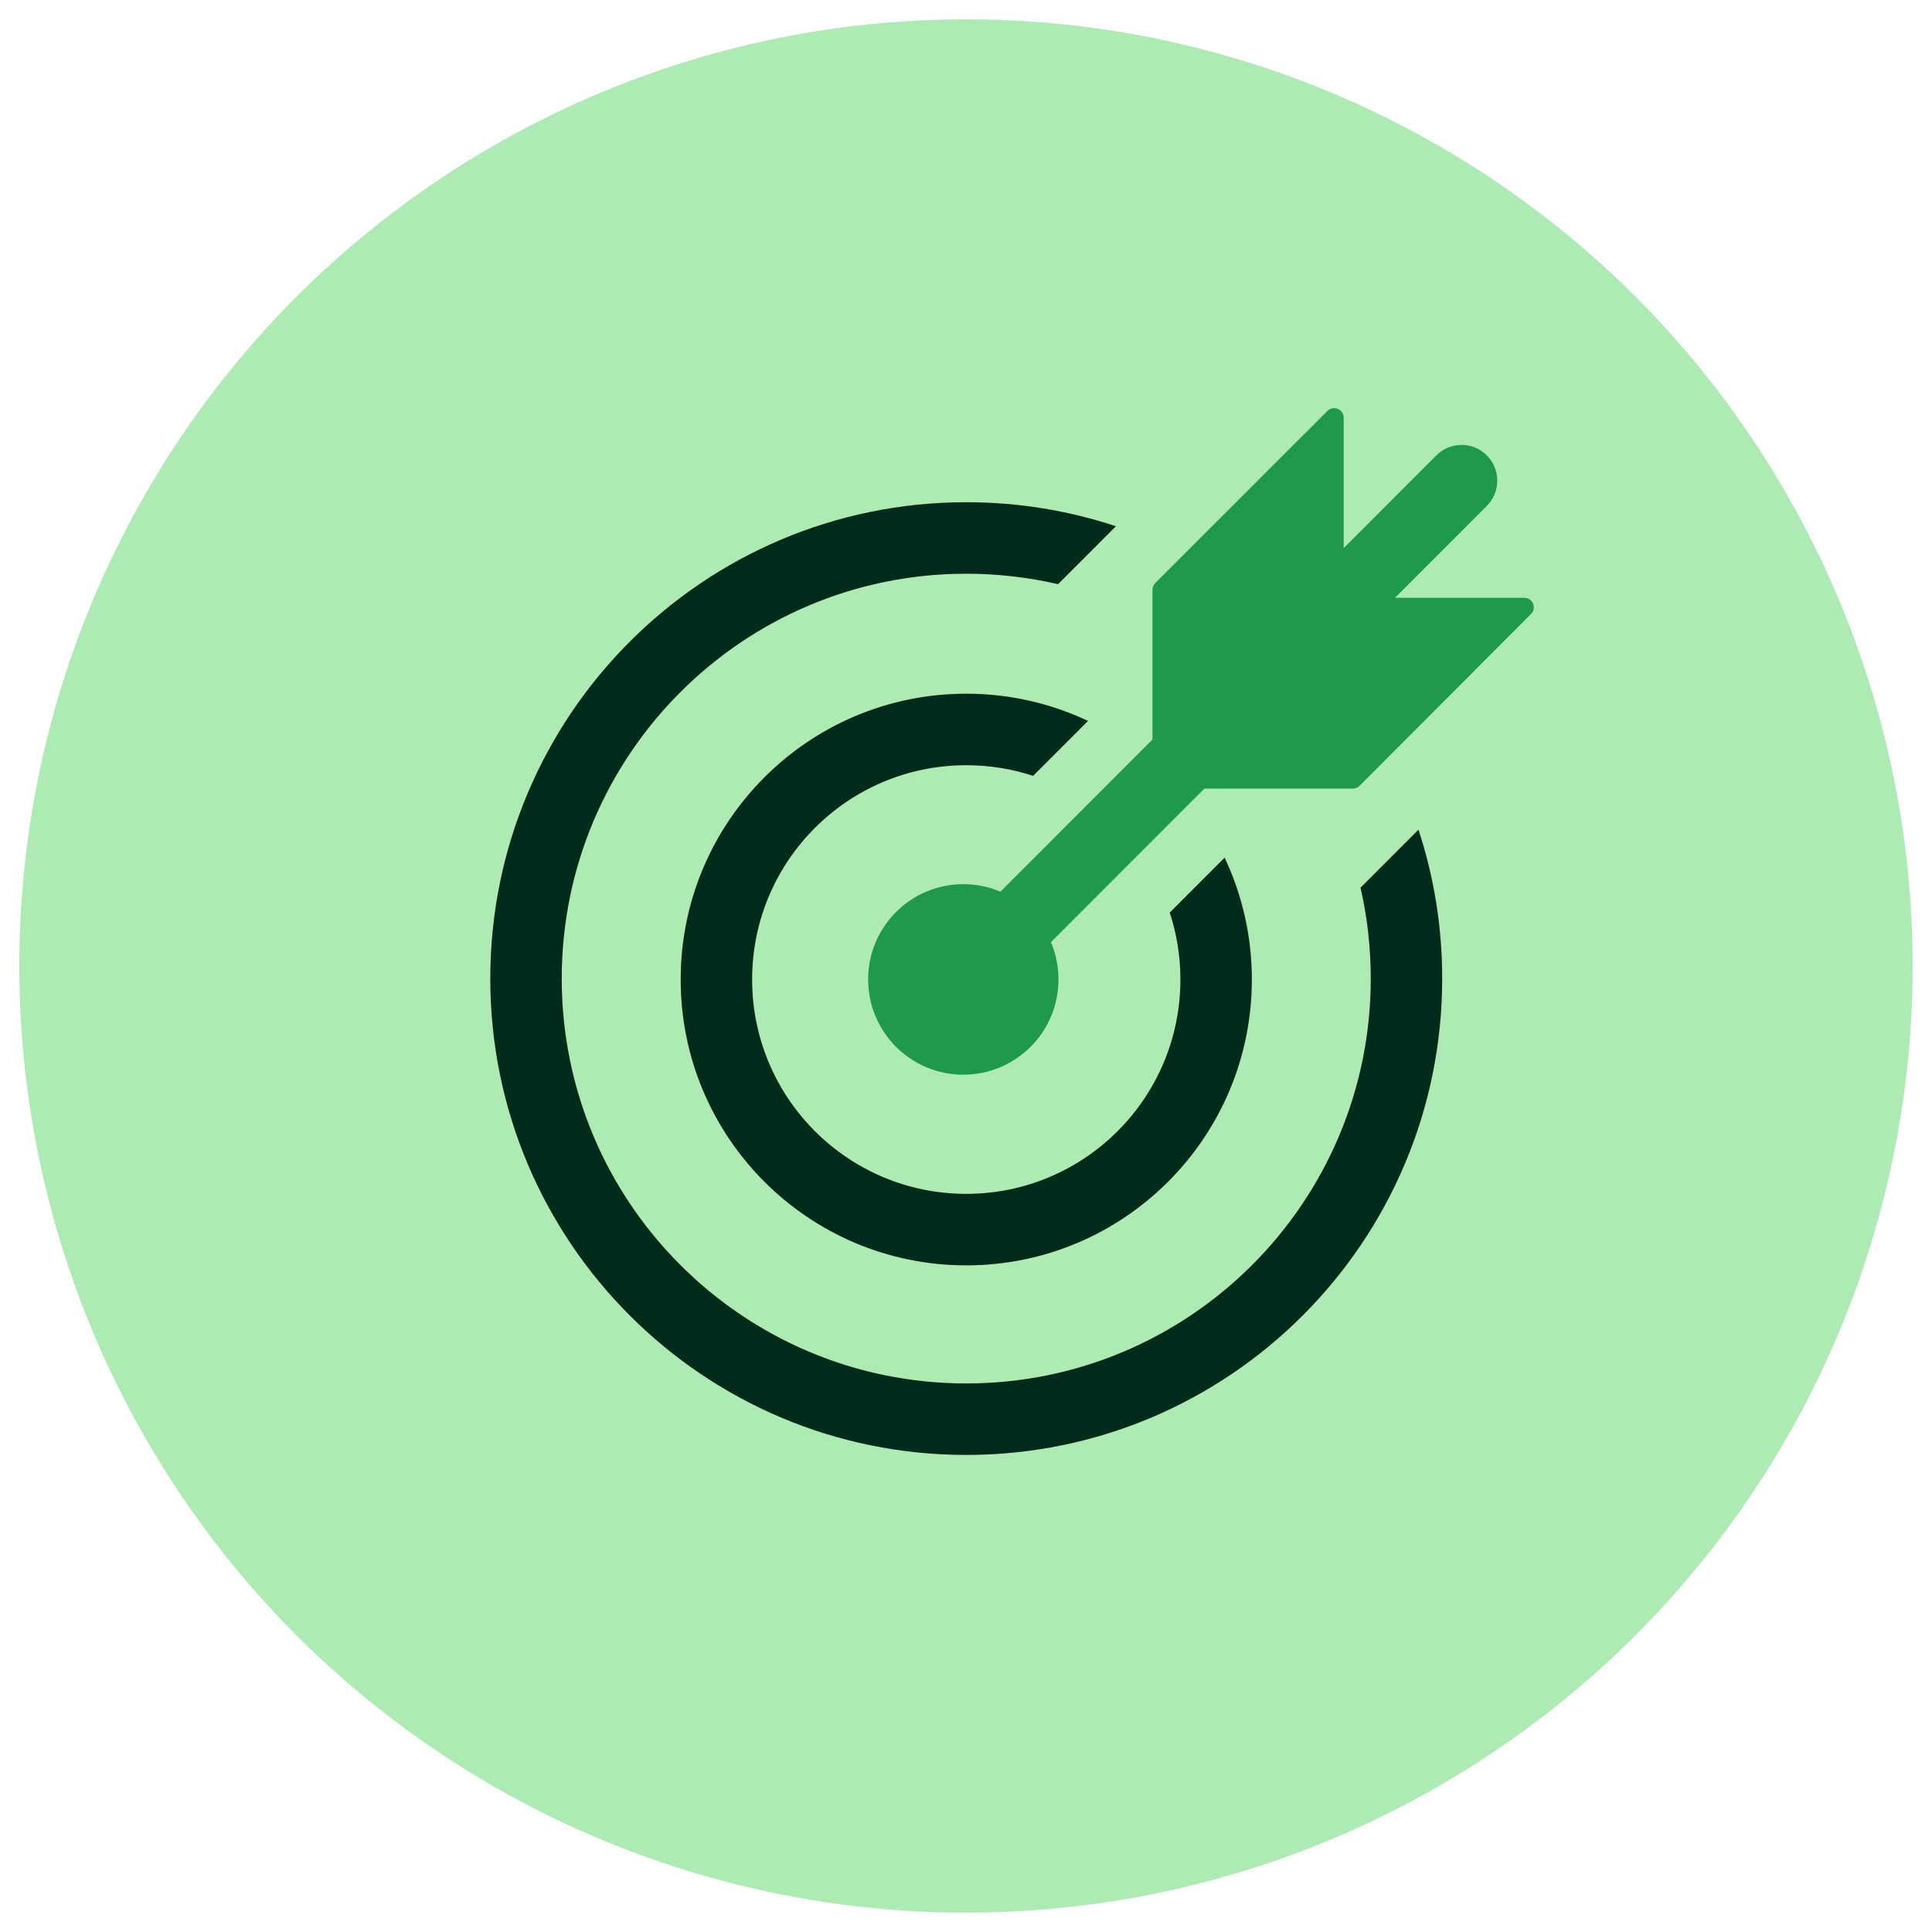 <?xml version="1.0" encoding="UTF-8"?>
<svg xmlns="http://www.w3.org/2000/svg" width="100" height="100" viewBox="0 0 100 100" fill="none">
  <path d="M7.564 25.5C-1.188 40.661 -1.188 59.339 7.564 74.5C16.315 89.662 32.491 99 50 99C67.503 99 83.679 89.662 92.436 74.5C101.188 59.339 101.188 40.661 92.436 25.5C83.685 10.338 67.509 1 50 1C32.497 1 16.321 10.338 7.564 25.5Z" fill="#AEEAB4"></path>
  <path d="M57.758 27.239C55.323 26.433 52.719 25.996 50.013 25.996C36.408 25.996 25.379 37.035 25.379 50.651C25.379 64.268 36.408 75.306 50.013 75.306C63.618 75.306 74.647 64.268 74.647 50.651C74.647 47.96 74.216 45.369 73.42 42.945L70.422 45.945C70.769 47.458 70.952 49.033 70.952 50.651C70.952 62.225 61.577 71.608 50.013 71.608C38.449 71.608 29.074 62.225 29.074 50.651C29.074 39.077 38.449 29.694 50.013 29.694C51.647 29.694 53.237 29.882 54.764 30.236L57.758 27.239ZM50.013 35.907C52.267 35.907 54.403 36.412 56.314 37.315L53.474 40.157C52.385 39.799 51.222 39.606 50.013 39.606C43.891 39.606 38.928 44.573 38.928 50.7C38.928 56.828 43.891 61.795 50.013 61.795C56.135 61.795 61.099 56.828 61.099 50.7C61.099 49.49 60.905 48.325 60.547 47.235L63.386 44.393C64.289 46.306 64.794 48.444 64.794 50.7C64.794 58.87 58.176 65.494 50.013 65.494C41.85 65.494 35.233 58.87 35.233 50.7C35.233 42.531 41.85 35.907 50.013 35.907Z" fill="#003621"></path>
  <path d="M57.758 27.239C55.323 26.433 52.719 25.996 50.013 25.996C36.408 25.996 25.379 37.035 25.379 50.651C25.379 64.268 36.408 75.306 50.013 75.306C63.618 75.306 74.647 64.268 74.647 50.651C74.647 47.96 74.216 45.369 73.42 42.945L70.422 45.945C70.769 47.458 70.952 49.033 70.952 50.651C70.952 62.225 61.577 71.608 50.013 71.608C38.449 71.608 29.074 62.225 29.074 50.651C29.074 39.077 38.449 29.694 50.013 29.694C51.647 29.694 53.237 29.882 54.764 30.236L57.758 27.239ZM50.013 35.907C52.267 35.907 54.403 36.412 56.314 37.315L53.474 40.157C52.385 39.799 51.222 39.606 50.013 39.606C43.891 39.606 38.928 44.573 38.928 50.7C38.928 56.828 43.891 61.795 50.013 61.795C56.135 61.795 61.099 56.828 61.099 50.7C61.099 49.49 60.905 48.325 60.547 47.235L63.386 44.393C64.289 46.306 64.794 48.444 64.794 50.7C64.794 58.87 58.176 65.494 50.013 65.494C41.85 65.494 35.233 58.87 35.233 50.7C35.233 42.531 41.85 35.907 50.013 35.907Z" fill="black" fill-opacity="0.2"></path>
  <path d="M76.958 26.185C77.68 25.463 77.68 24.292 76.958 23.57C76.237 22.848 75.067 22.848 74.345 23.57L69.549 28.371L69.549 21.619C69.549 21.18 69.018 20.96 68.708 21.27L59.797 30.178C59.705 30.27 59.653 30.395 59.653 30.526L59.652 38.277L51.782 46.153C51.191 45.902 50.542 45.764 49.86 45.764C47.139 45.764 44.934 47.971 44.934 50.695C44.934 53.418 47.139 55.626 49.86 55.626C52.581 55.626 54.787 53.418 54.787 50.695C54.787 50.011 54.648 49.359 54.396 48.766L62.337 40.819L70.023 40.818C70.154 40.818 70.279 40.766 70.372 40.673L79.244 31.782C79.555 31.471 79.335 30.941 78.896 30.941L72.207 30.941L76.958 26.185Z" fill="#1F9A4A"></path>
</svg>
